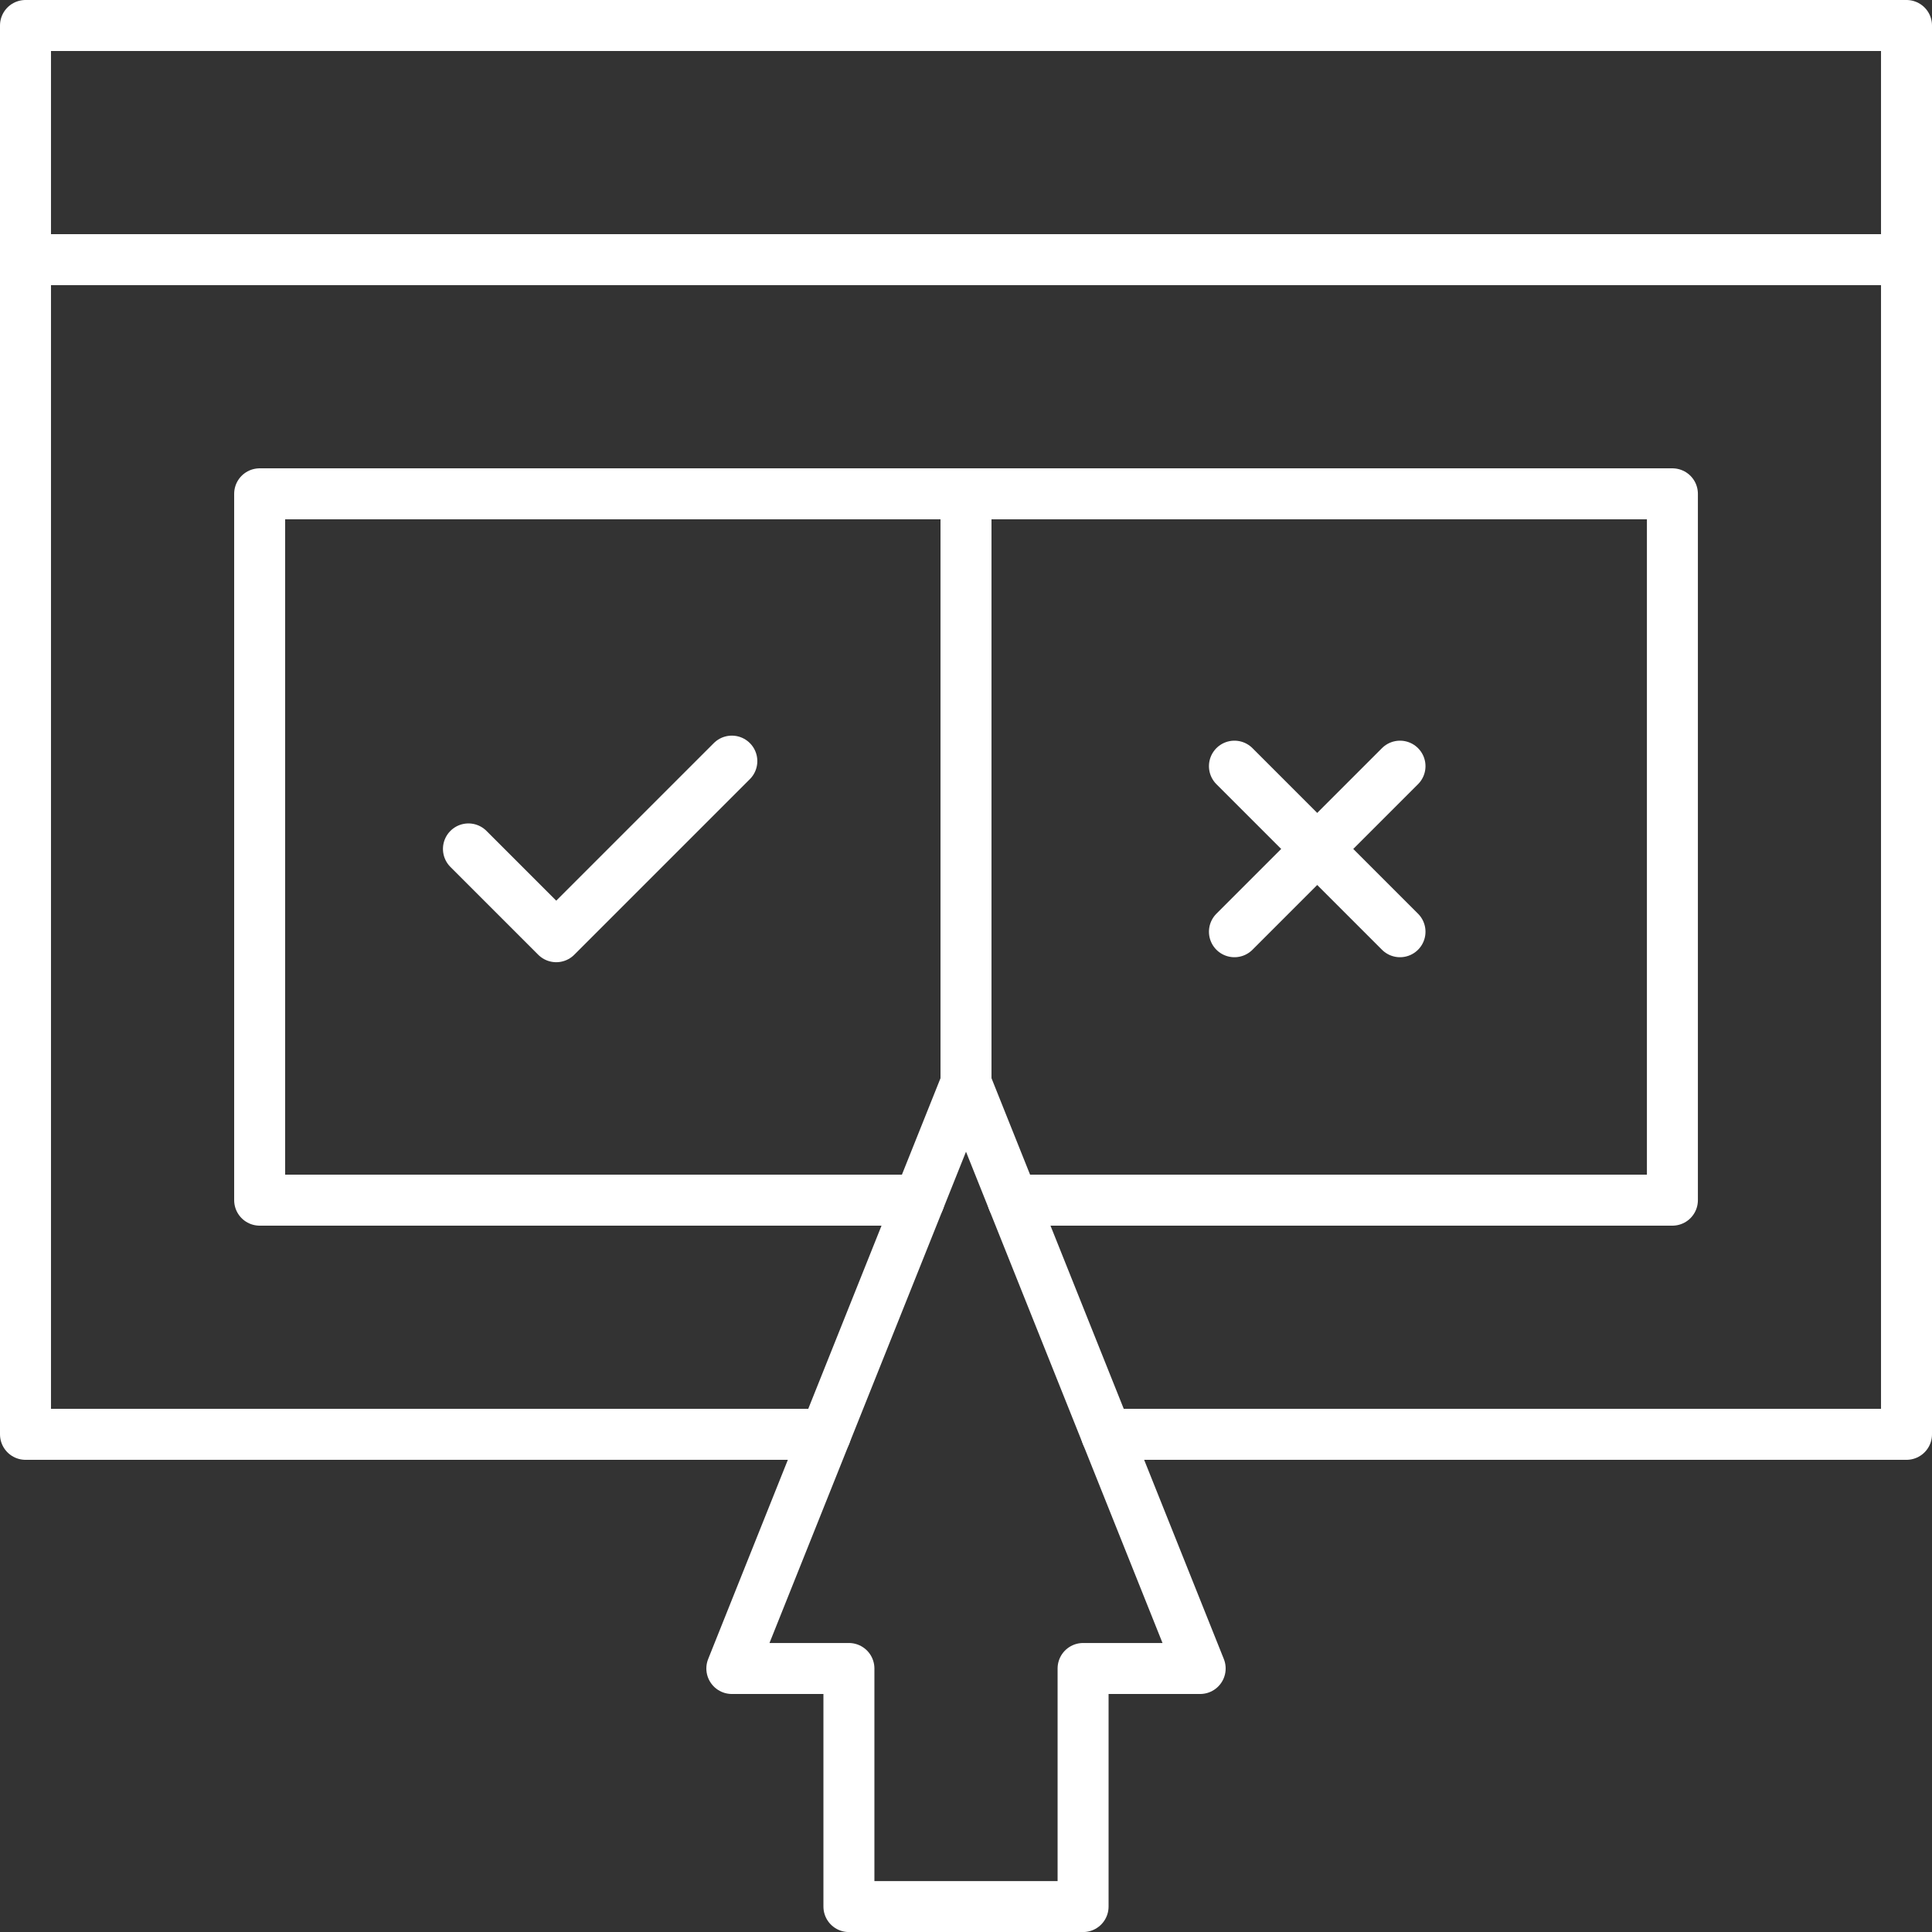 <svg viewBox="0 0 341.08 341.08" height="341.08" width="341.08" xmlns="http://www.w3.org/2000/svg" id="b"><rect x="0" y="0" width="341.08" height="341.08" fill="#333333" stroke="none"/><g id="c"><g id="d"><g id="e"><g id="f"><g id="g"><path stroke-width="9" stroke-linejoin="round" stroke-linecap="round" stroke="#fff" fill="none" d="M145.74,253.22H4.5V4.5h332.08v248.72h-141.24" id="h"></path></g><g id="i"><path stroke-width="9" stroke-linejoin="round" stroke-linecap="round" stroke="#fff" fill="none" d="M4.5,45.84h332.08" id="j"></path></g></g></g><g id="k"><path stroke-width="9" stroke-linejoin="round" stroke-linecap="round" stroke="#fff" fill="none" d="M82.7,149.87l15.5,15.5,31-31" id="l"></path></g><g id="m"><path stroke-width="9" stroke-linejoin="round" stroke-linecap="round" stroke="#fff" fill="none" d="M217.93,164.49l29.23-29.23" id="n"></path></g><g id="o"><path stroke-width="9" stroke-linejoin="round" stroke-linecap="round" stroke="#fff" fill="none" d="M217.93,135.26l29.23,29.23" id="p"></path></g><g id="q"><path stroke-width="9" stroke-linejoin="round" stroke-linecap="round" stroke="#fff" fill="none" d="M162.27,211.88H45.84v-124.7h249.41v124.7h-116.44" id="r"></path></g><g id="s"><g id="t"><g id="u"><path stroke-width="9" stroke-linejoin="round" stroke-linecap="round" stroke="#fff" fill="none" d="M170.54,191.21l-41.34,103.35h20.67v42.03h41.34v-42.03h20.67l-41.34-103.35Z" id="v"></path></g></g></g><g id="w"><path stroke-width="9" stroke-linejoin="round" stroke-linecap="round" stroke="#fff" fill="none" d="M170.54,87.18v104.03" id="x"></path></g></g></g></svg>